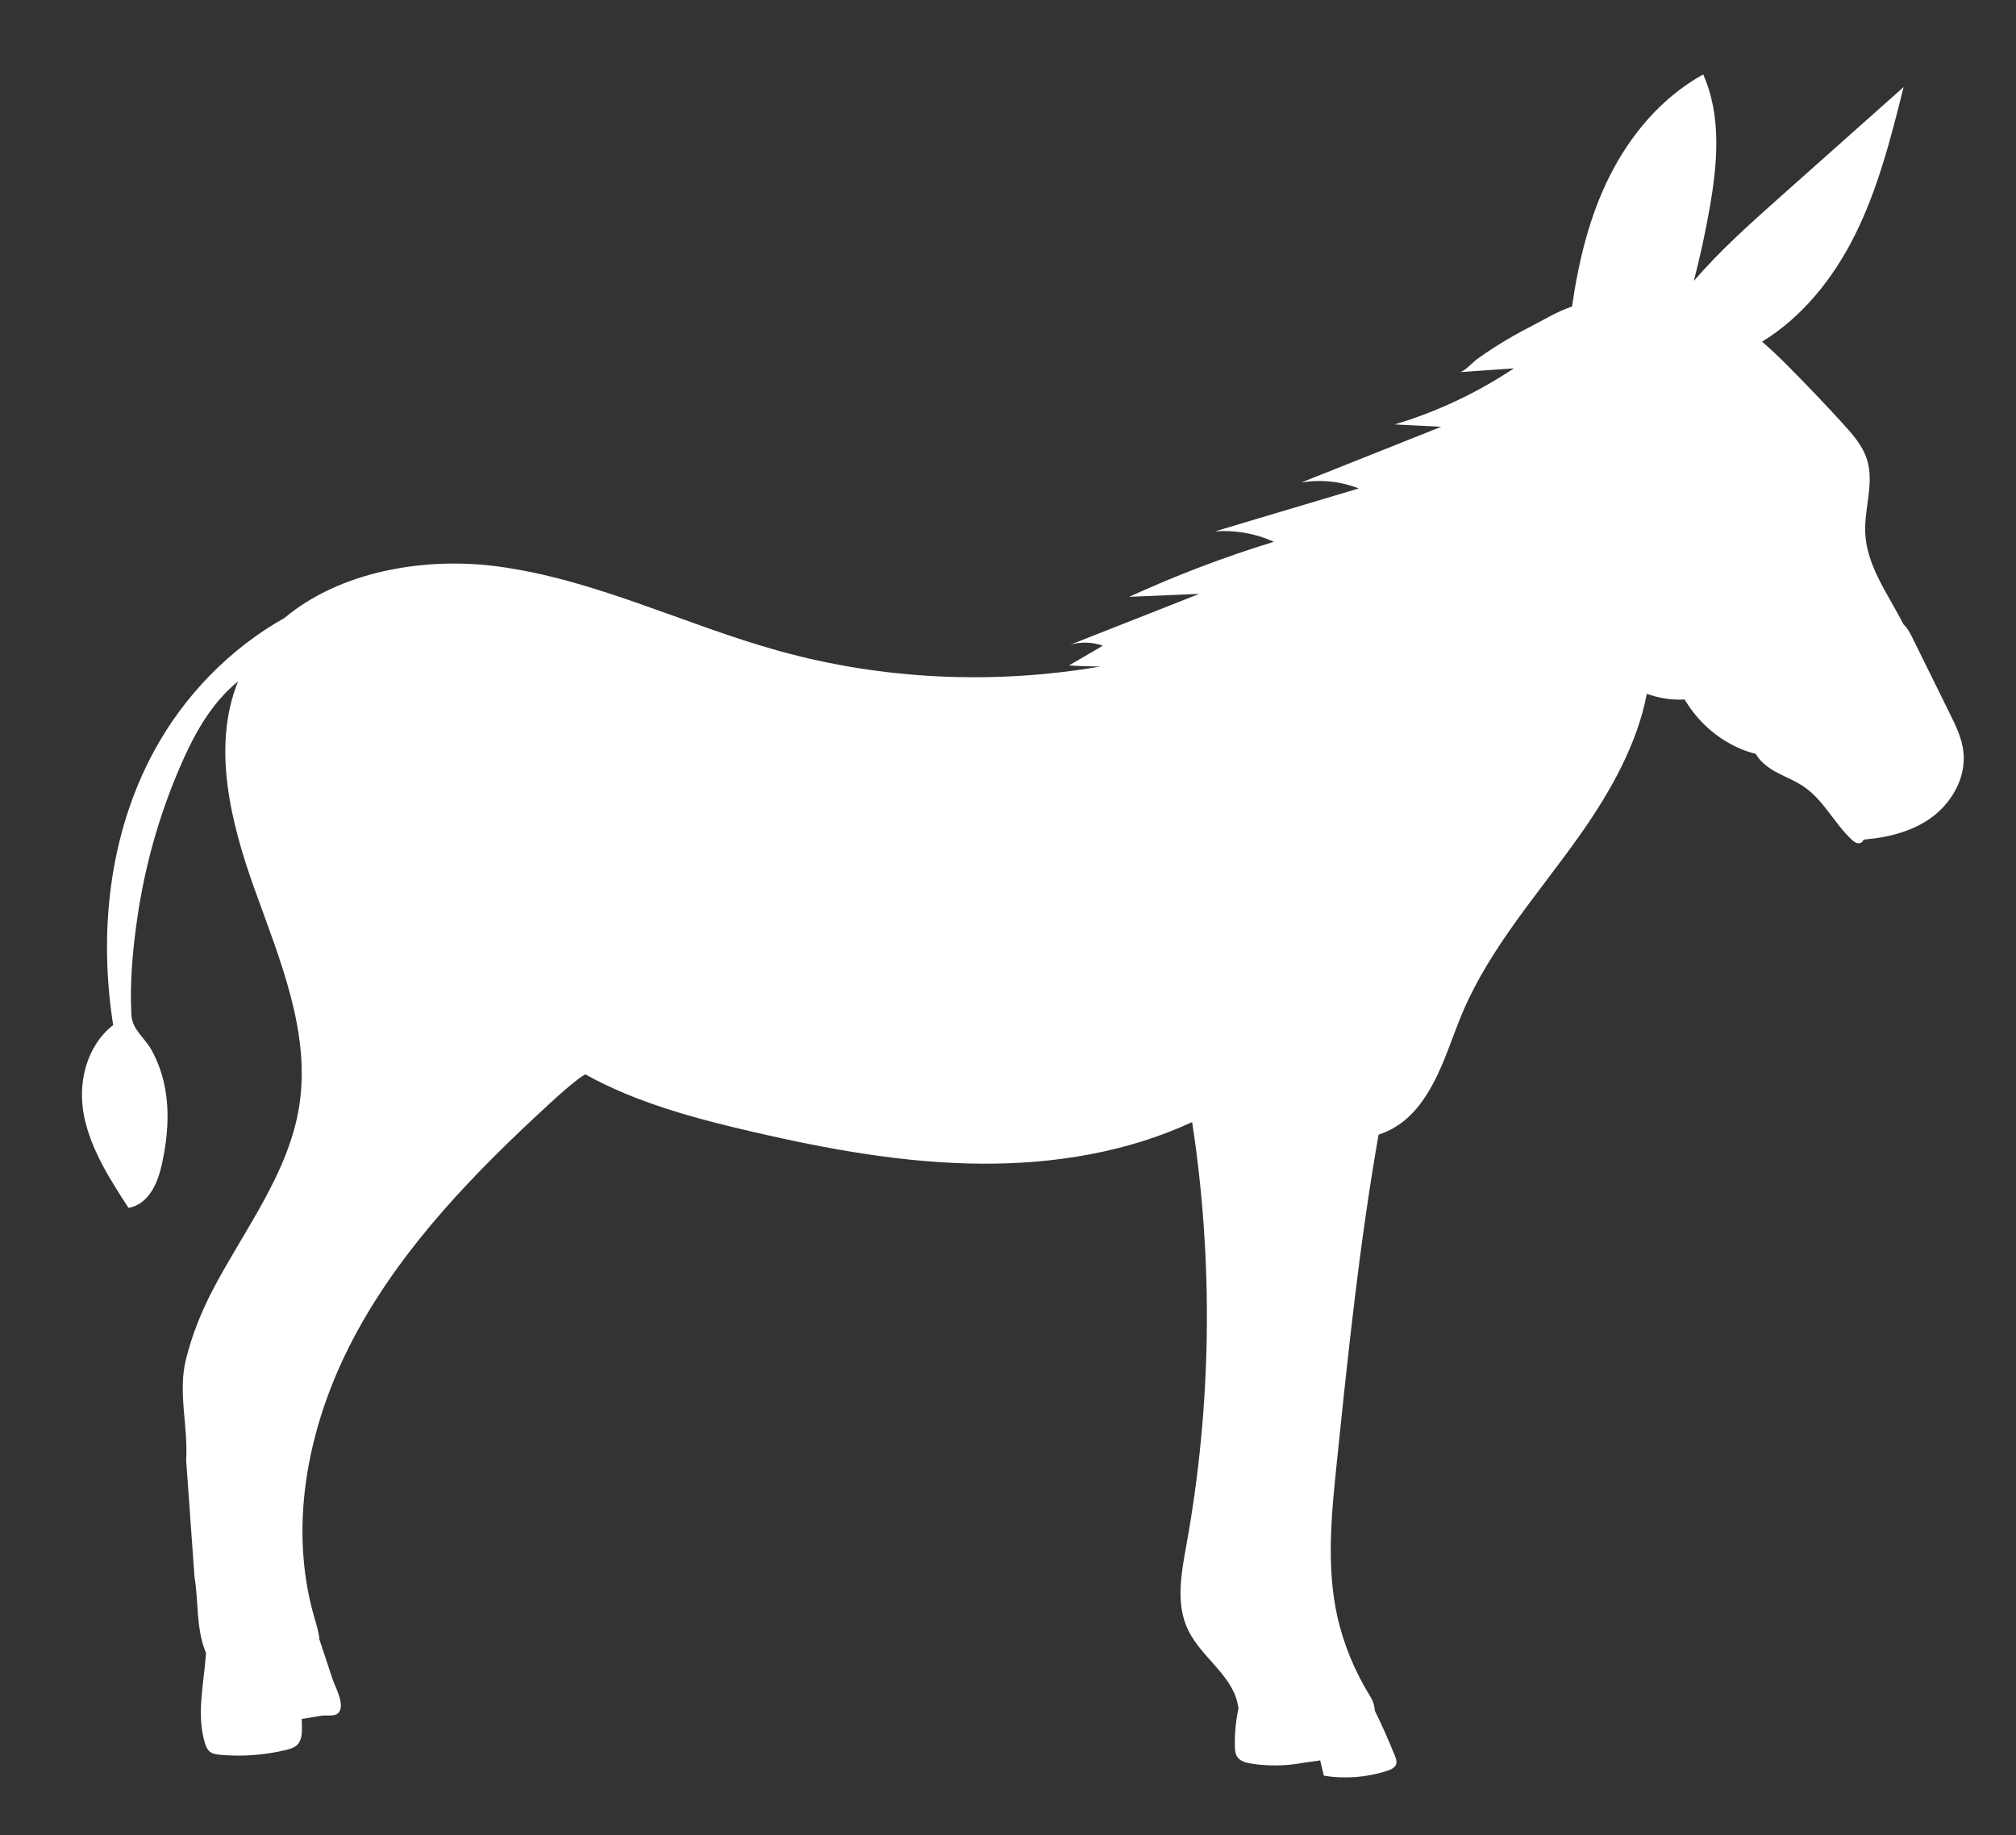 <?xml version="1.0" encoding="UTF-8" standalone="no"?>
<!-- Created with Inkscape (http://www.inkscape.org/) -->

<svg
   xmlns:dc="http://purl.org/dc/elements/1.1/"
   xmlns:cc="http://creativecommons.org/ns#"
   xmlns:rdf="http://www.w3.org/1999/02/22-rdf-syntax-ns#"
   xmlns:svg="http://www.w3.org/2000/svg"
   xmlns="http://www.w3.org/2000/svg"
   xmlns:sodipodi="http://sodipodi.sourceforge.net/DTD/sodipodi-0.dtd"
   xmlns:inkscape="http://www.inkscape.org/namespaces/inkscape"
   width="524.473mm"
   height="477.365mm"
   viewBox="0 0 524.473 477.365"
   version="1.1"
   id="svg5302"
   inkscape:version="0.92.5 (2060ec1f9f, 2020-04-08)"
   sodipodi:docname="70.svg">
  <rect x="0" y="0" width="524.473" height="477.365" fill="#333333" stroke="none"/>
  <defs
     id="defs5296" />
  <sodipodi:namedview
     id="base"
     pagecolor="#ffffff"
     bordercolor="#666666"
     borderopacity="1.0"
     inkscape:pageopacity="0.0"
     inkscape:pageshadow="2"
     inkscape:zoom="0.35"
     inkscape:cx="328.27352"
     inkscape:cy="956.39206"
     inkscape:document-units="mm"
     inkscape:current-layer="layer1"
     showgrid="false"
     inkscape:window-width="1864"
     inkscape:window-height="1016"
     inkscape:window-x="56"
     inkscape:window-y="27"
     inkscape:window-maximized="1" />
  <g
     inkscape:label="Layer 1"
     inkscape:groupmode="layer"
     id="layer1"
     transform="translate(295.499,75.486)">
    <g
       transform="matrix(0.099,0,0,-0.096,-1397.678,839.101)"
       id="g66"
       style="fill:#ffffff">
      <path
         inkscape:connector-curvature="0"
         id="path68-7"
         style="fill:#ffffff;fill-opacity:1;fill-rule:nonzero;stroke:none"
         d="m 15460.7,7647.18 c -25.2,-136.47 -96,-266.26 -175.6,-382.39 -107.3,-156.55 -234.4,-302.55 -307.3,-477.87 -27.3,-65.66 -46.7,-134.83 -79.8,-197.77 -33.2,-62.88 -74.8,-113.68 -142.2,-136.31 -50.2,-295.01 -80.2,-593.02 -110,-890.76 -13.8,-137.61 -27.5,-277.89 1.3,-413.12 16.5,-77.05 46.5,-151.05 87.1,-218.58 6.9,-11.51 11.2,-24.49 11.5,-37.7 8.1,-17.18 16.1,-34.42 23.7,-51.83 10.2,-23.3 19.9,-46.83 29.2,-70.53 2.9,-7.49 5.8,-15.71 3.3,-23.31 -3.3,-9.69 -13.9,-14.51 -23.7,-17.8 -53.2,-17.86 -110.8,-22.4 -166.1,-13.1 -3.4,13.72 -6.8,27.62 -9.8,41.62 -1.1,-0.28 -2.2,-0.57 -3.4,-0.74 -14.8,-2.55 -31.2,-4.19 -45.9,-6.91 -42.9,-7.72 -87.1,-8.28 -130.2,-1.54 -14.3,2.22 -29.9,6.13 -38,18.09 -5.8,8.56 -6.5,19.51 -6.7,29.88 -0.6,35.1 2.8,70.26 10,104.62 -0.4,0.22 -0.9,0.45 -1.3,0.68 -9.9,82.49 -95.8,133.13 -131.2,208.2 -33.7,71.27 -18.2,154.74 -4.6,232.36 66.2,377.45 71.1,765.51 14.9,1144.55 -170.5,-81.76 -362.6,-113.91 -552.1,-112.78 -202.8,1.14 -403.8,38.9 -601.1,85.96 -149.9,35.72 -307.3,78.87 -441.4,156.1 -5.7,-3.35 -11,-6.69 -15.3,-10.04 -27.7,-21.49 -53.5,-45.47 -79,-69.62 -194.1,-183.88 -380.8,-381.54 -505.9,-617.87 -125.2,-236.27 -184.1,-517.45 -111.7,-774.87 5.4,-19.27 11.5,-38.78 13.1,-58.57 11.6,-35.89 23.1,-71.78 34.6,-107.73 6.8,-21.26 36.3,-74.22 12.9,-93.55 -9.3,-7.6 -30.5,-3.58 -41.8,-5.33 -17.4,-2.78 -34.8,-5.79 -52.2,-8.85 0.2,-7.83 0.5,-15.71 0.6,-23.53 0.2,-16.61 -0.8,-34.98 -12.5,-46.78 -7.9,-7.88 -19.2,-11.23 -30,-13.89 -56.1,-13.83 -114.4,-18.2 -172,-12.93 -10,0.91 -20.7,2.38 -28.3,9.08 -6.5,5.61 -9.6,14.11 -12.1,22.39 -22.4,76.04 -3.6,157.12 2.2,236.16 0.3,2.78 0.4,5.61 0.7,8.39 -0.6,1.25 -1.2,2.5 -1.6,3.74 -24.9,63.85 -18,136.82 -28.7,201.46 -7.4,106.14 -14.7,211.21 -22,317.29 5.5,90.95 -21.9,182.3 -0.8,271.6 16,67.47 41.4,132.39 73,194.03 82.7,161.25 196.8,312.7 224.7,491.82 31.3,200.94 -51.2,399.62 -117.9,591.72 -62.7,180.88 -111.4,384.77 -42.6,560.6 -74.2,-62.54 -118.7,-149.58 -156.5,-241.32 -51.5,-125.19 -87.4,-256.79 -106.9,-390.72 -13,-89.08 -21.7,-182.01 -16.8,-272.05 2.1,-39.29 33.6,-59.76 52.4,-94.07 18.3,-33.62 30.4,-70.64 36.7,-108.41 10.8,-64.01 5.6,-129.95 -7.4,-193.57 -5.7,-27.79 -13.1,-55.68 -27.9,-79.89 -14.8,-24.16 -33.7,-41.22 -61.5,-46.55 -48.7,77.45 -98.3,157.17 -116.4,246.87 -18.1,89.7 5,190.97 76.1,248.52 -38.3,251.24 -10.9,516.94 107.3,741.98 78.1,148.78 198.5,277.55 343.3,361.24 143.9,124.63 364.7,166.19 560.1,139.31 255.8,-35.15 490.4,-157.74 738.6,-228.79 273.3,-78.24 564.5,-91.85 844.5,-42.41 -27.4,0.23 -54.7,1.19 -82,2.95 29.6,17.86 59.4,35.67 89,53.53 -27.3,9.97 -57.5,10.94 -85.4,2.77 112.9,45.88 225.8,91.75 338.7,137.62 -61.4,-2.67 -122.9,-5.33 -184.3,-8 123.6,58.29 250.7,108.19 380.5,149.18 -48.5,22.57 -102.4,32.32 -155.3,28.07 126.1,38.78 252.2,77.62 378.3,116.4 -47.8,19.4 -100.7,24.95 -151.2,16.05 122.5,50.29 245.1,100.64 367.7,150.99 -40.8,2.1 -81.5,4.2 -122.2,6.35 110.8,34.19 216.7,85.56 313.3,152.02 -47.4,-3.46 -94.7,-6.92 -142.1,-10.38 11,0.79 35.6,28.12 45.1,35.15 15.2,11.29 30.8,22.18 46.6,32.66 31.7,20.93 64.4,40.15 98,57.56 23.7,12.3 66,39.23 105.2,52.61 17,121.57 45.1,242.62 98.7,352.96 54.6,112.44 137.3,213.71 245.9,275.68 48.8,-113 37.6,-242.22 16.8,-363.51 -11.2,-65.77 -25.1,-131.09 -41.3,-195.84 68.1,81.65 147.2,154.39 225.7,226.52 108.5,99.56 217,199.19 325.6,298.75 -33.5,-137.72 -67.4,-276.69 -129.5,-404.1 -55.5,-113.74 -136.1,-218.81 -242.5,-285.83 25.6,-22.68 50,-47.12 73.4,-71.5 47,-48.87 93.1,-98.71 138,-149.52 26.2,-29.42 52.6,-60.32 64.2,-97.97 19.7,-64.13 -7.6,-132.91 -4.5,-199.93 4.1,-89.25 60.4,-165.79 100.4,-246.65 10.6,-10.2 17.6,-24.32 24.1,-37.81 32.3,-67.54 64.7,-135.07 97,-202.6 16.1,-33.62 32.5,-68.04 36.5,-105.06 7.3,-65.49 -26.4,-131.38 -77.4,-173.11 -50.5,-41.22 -118.4,-59.36 -183.4,-64.69 -0.6,-0.74 -1.3,-1.19 -2.4,-1.36 -1.1,-5.96 -8.3,-9.64 -14.4,-8.68 -6.6,1.08 -11.9,5.73 -16.7,10.38 -45.6,44.56 -73.4,106.82 -125.7,143.34 -23.5,16.38 -50.6,26.59 -75.4,40.94 -20.3,11.73 -39.5,27.44 -50.5,47.74 -13.3,2.94 -26.5,7.59 -39,13.04 -62.6,27.27 -113.7,74.9 -147.7,134.09 -34.1,-2.26 -67.7,3.52 -99.4,15.31" />
    </g>
  </g>
</svg>
